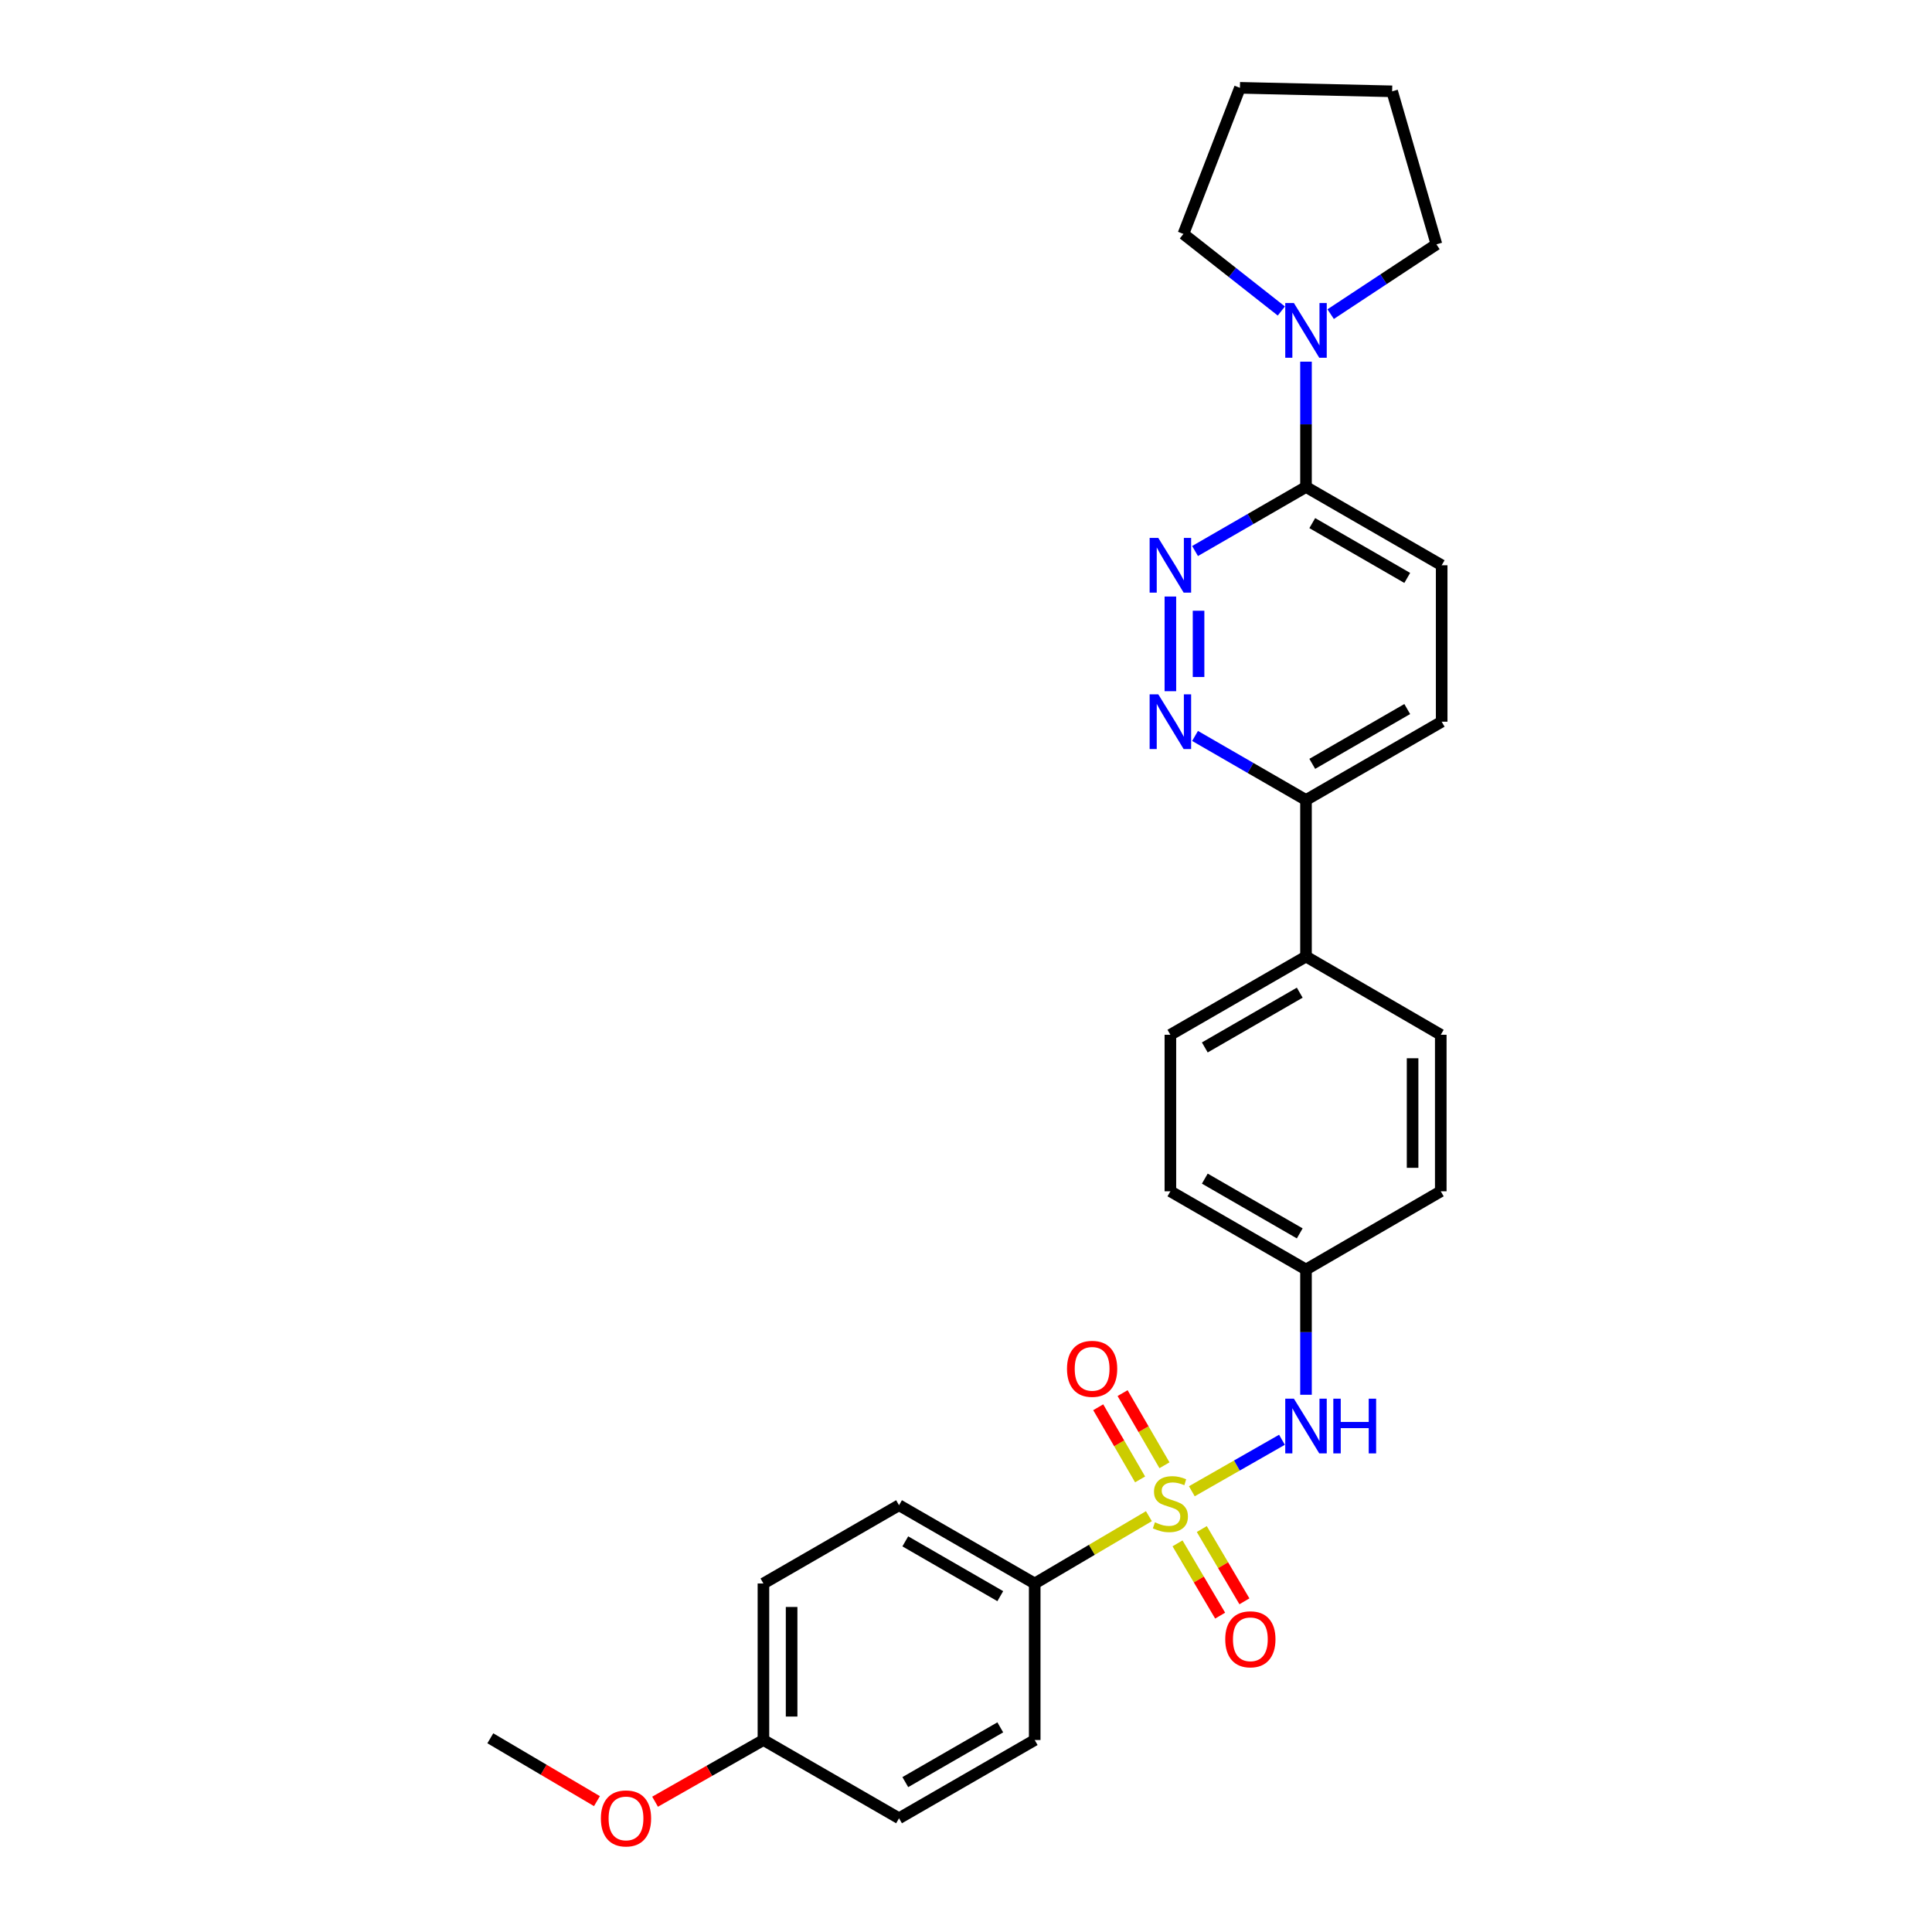 <?xml version='1.0' encoding='iso-8859-1'?>
<svg version='1.1' baseProfile='full'
              xmlns='http://www.w3.org/2000/svg'
                      xmlns:rdkit='http://www.rdkit.org/xml'
                      xmlns:xlink='http://www.w3.org/1999/xlink'
                  xml:space='preserve'
width='1000px' height='1000px' viewBox='0 0 1000 1000'>
<!-- END OF HEADER -->
<rect style='opacity:1.0;fill:#FFFFFF;stroke:none' width='1000' height='1000' x='0' y='0'> </rect>
<path class='bond-2' d='M 616.89,771.875 L 640.216,758.549' style='fill:none;fill-rule:evenodd;stroke:#CCCC00;stroke-width:6px;stroke-linecap:butt;stroke-linejoin:miter;stroke-opacity:1' />
<path class='bond-2' d='M 640.216,758.549 L 663.542,745.224' style='fill:none;fill-rule:evenodd;stroke:#0000FF;stroke-width:6px;stroke-linecap:butt;stroke-linejoin:miter;stroke-opacity:1' />
<path class='bond-5' d='M 594.671,784.77 L 565.117,802.192' style='fill:none;fill-rule:evenodd;stroke:#CCCC00;stroke-width:6px;stroke-linecap:butt;stroke-linejoin:miter;stroke-opacity:1' />
<path class='bond-5' d='M 565.117,802.192 L 535.563,819.614' style='fill:none;fill-rule:evenodd;stroke:#000000;stroke-width:6px;stroke-linecap:butt;stroke-linejoin:miter;stroke-opacity:1' />
<path class='bond-6' d='M 609.485,798.838 L 620.516,817.544' style='fill:none;fill-rule:evenodd;stroke:#CCCC00;stroke-width:6px;stroke-linecap:butt;stroke-linejoin:miter;stroke-opacity:1' />
<path class='bond-6' d='M 620.516,817.544 L 631.547,836.249' style='fill:none;fill-rule:evenodd;stroke:#FF0000;stroke-width:6px;stroke-linecap:butt;stroke-linejoin:miter;stroke-opacity:1' />
<path class='bond-6' d='M 622.048,791.429 L 633.079,810.135' style='fill:none;fill-rule:evenodd;stroke:#CCCC00;stroke-width:6px;stroke-linecap:butt;stroke-linejoin:miter;stroke-opacity:1' />
<path class='bond-6' d='M 633.079,810.135 L 644.11,828.84' style='fill:none;fill-rule:evenodd;stroke:#FF0000;stroke-width:6px;stroke-linecap:butt;stroke-linejoin:miter;stroke-opacity:1' />
<path class='bond-7' d='M 602.729,758.418 L 591.89,739.744' style='fill:none;fill-rule:evenodd;stroke:#CCCC00;stroke-width:6px;stroke-linecap:butt;stroke-linejoin:miter;stroke-opacity:1' />
<path class='bond-7' d='M 591.89,739.744 L 581.05,721.07' style='fill:none;fill-rule:evenodd;stroke:#FF0000;stroke-width:6px;stroke-linecap:butt;stroke-linejoin:miter;stroke-opacity:1' />
<path class='bond-7' d='M 590.115,765.74 L 579.276,747.066' style='fill:none;fill-rule:evenodd;stroke:#CCCC00;stroke-width:6px;stroke-linecap:butt;stroke-linejoin:miter;stroke-opacity:1' />
<path class='bond-7' d='M 579.276,747.066 L 568.436,728.392' style='fill:none;fill-rule:evenodd;stroke:#FF0000;stroke-width:6px;stroke-linecap:butt;stroke-linejoin:miter;stroke-opacity:1' />
<path class='bond-0' d='M 605.789,308.764 L 605.789,357.771' style='fill:none;fill-rule:evenodd;stroke:#0000FF;stroke-width:6px;stroke-linecap:butt;stroke-linejoin:miter;stroke-opacity:1' />
<path class='bond-0' d='M 620.374,316.115 L 620.374,350.42' style='fill:none;fill-rule:evenodd;stroke:#0000FF;stroke-width:6px;stroke-linecap:butt;stroke-linejoin:miter;stroke-opacity:1' />
<path class='bond-30' d='M 618.556,285.208 L 647.269,268.629' style='fill:none;fill-rule:evenodd;stroke:#0000FF;stroke-width:6px;stroke-linecap:butt;stroke-linejoin:miter;stroke-opacity:1' />
<path class='bond-30' d='M 647.269,268.629 L 675.983,252.05' style='fill:none;fill-rule:evenodd;stroke:#000000;stroke-width:6px;stroke-linecap:butt;stroke-linejoin:miter;stroke-opacity:1' />
<path class='bond-1' d='M 618.556,380.922 L 647.269,397.501' style='fill:none;fill-rule:evenodd;stroke:#0000FF;stroke-width:6px;stroke-linecap:butt;stroke-linejoin:miter;stroke-opacity:1' />
<path class='bond-1' d='M 647.269,397.501 L 675.983,414.08' style='fill:none;fill-rule:evenodd;stroke:#000000;stroke-width:6px;stroke-linecap:butt;stroke-linejoin:miter;stroke-opacity:1' />
<path class='bond-14' d='M 675.983,721.931 L 675.983,689.518' style='fill:none;fill-rule:evenodd;stroke:#0000FF;stroke-width:6px;stroke-linecap:butt;stroke-linejoin:miter;stroke-opacity:1' />
<path class='bond-14' d='M 675.983,689.518 L 675.983,657.105' style='fill:none;fill-rule:evenodd;stroke:#000000;stroke-width:6px;stroke-linecap:butt;stroke-linejoin:miter;stroke-opacity:1' />
<path class='bond-3' d='M 675.983,252.05 L 746.21,292.58' style='fill:none;fill-rule:evenodd;stroke:#000000;stroke-width:6px;stroke-linecap:butt;stroke-linejoin:miter;stroke-opacity:1' />
<path class='bond-3' d='M 679.227,270.761 L 728.385,299.132' style='fill:none;fill-rule:evenodd;stroke:#000000;stroke-width:6px;stroke-linecap:butt;stroke-linejoin:miter;stroke-opacity:1' />
<path class='bond-4' d='M 675.983,252.05 L 675.983,219.625' style='fill:none;fill-rule:evenodd;stroke:#000000;stroke-width:6px;stroke-linecap:butt;stroke-linejoin:miter;stroke-opacity:1' />
<path class='bond-4' d='M 675.983,219.625 L 675.983,187.2' style='fill:none;fill-rule:evenodd;stroke:#0000FF;stroke-width:6px;stroke-linecap:butt;stroke-linejoin:miter;stroke-opacity:1' />
<path class='bond-22' d='M 663.225,160.975 L 637.878,141.03' style='fill:none;fill-rule:evenodd;stroke:#0000FF;stroke-width:6px;stroke-linecap:butt;stroke-linejoin:miter;stroke-opacity:1' />
<path class='bond-22' d='M 637.878,141.03 L 612.531,121.085' style='fill:none;fill-rule:evenodd;stroke:#000000;stroke-width:6px;stroke-linecap:butt;stroke-linejoin:miter;stroke-opacity:1' />
<path class='bond-23' d='M 688.745,162.595 L 716.12,144.534' style='fill:none;fill-rule:evenodd;stroke:#0000FF;stroke-width:6px;stroke-linecap:butt;stroke-linejoin:miter;stroke-opacity:1' />
<path class='bond-23' d='M 716.12,144.534 L 743.495,126.474' style='fill:none;fill-rule:evenodd;stroke:#000000;stroke-width:6px;stroke-linecap:butt;stroke-linejoin:miter;stroke-opacity:1' />
<path class='bond-12' d='M 535.563,819.614 L 465.337,779.1' style='fill:none;fill-rule:evenodd;stroke:#000000;stroke-width:6px;stroke-linecap:butt;stroke-linejoin:miter;stroke-opacity:1' />
<path class='bond-12' d='M 517.741,826.17 L 468.582,797.81' style='fill:none;fill-rule:evenodd;stroke:#000000;stroke-width:6px;stroke-linecap:butt;stroke-linejoin:miter;stroke-opacity:1' />
<path class='bond-13' d='M 535.563,819.614 L 535.563,900.633' style='fill:none;fill-rule:evenodd;stroke:#000000;stroke-width:6px;stroke-linecap:butt;stroke-linejoin:miter;stroke-opacity:1' />
<path class='bond-8' d='M 675.983,414.08 L 675.983,495.099' style='fill:none;fill-rule:evenodd;stroke:#000000;stroke-width:6px;stroke-linecap:butt;stroke-linejoin:miter;stroke-opacity:1' />
<path class='bond-11' d='M 675.983,414.08 L 746.21,373.55' style='fill:none;fill-rule:evenodd;stroke:#000000;stroke-width:6px;stroke-linecap:butt;stroke-linejoin:miter;stroke-opacity:1' />
<path class='bond-11' d='M 679.227,395.368 L 728.385,366.998' style='fill:none;fill-rule:evenodd;stroke:#000000;stroke-width:6px;stroke-linecap:butt;stroke-linejoin:miter;stroke-opacity:1' />
<path class='bond-9' d='M 675.983,495.099 L 605.789,535.597' style='fill:none;fill-rule:evenodd;stroke:#000000;stroke-width:6px;stroke-linecap:butt;stroke-linejoin:miter;stroke-opacity:1' />
<path class='bond-9' d='M 672.743,513.807 L 623.607,542.155' style='fill:none;fill-rule:evenodd;stroke:#000000;stroke-width:6px;stroke-linecap:butt;stroke-linejoin:miter;stroke-opacity:1' />
<path class='bond-29' d='M 675.983,495.099 L 745.74,535.597' style='fill:none;fill-rule:evenodd;stroke:#000000;stroke-width:6px;stroke-linecap:butt;stroke-linejoin:miter;stroke-opacity:1' />
<path class='bond-10' d='M 746.21,292.58 L 746.21,373.55' style='fill:none;fill-rule:evenodd;stroke:#000000;stroke-width:6px;stroke-linecap:butt;stroke-linejoin:miter;stroke-opacity:1' />
<path class='bond-20' d='M 465.337,779.1 L 395.151,819.614' style='fill:none;fill-rule:evenodd;stroke:#000000;stroke-width:6px;stroke-linecap:butt;stroke-linejoin:miter;stroke-opacity:1' />
<path class='bond-21' d='M 535.563,900.633 L 465.337,941.13' style='fill:none;fill-rule:evenodd;stroke:#000000;stroke-width:6px;stroke-linecap:butt;stroke-linejoin:miter;stroke-opacity:1' />
<path class='bond-21' d='M 517.743,894.073 L 468.584,922.421' style='fill:none;fill-rule:evenodd;stroke:#000000;stroke-width:6px;stroke-linecap:butt;stroke-linejoin:miter;stroke-opacity:1' />
<path class='bond-18' d='M 675.983,657.105 L 745.74,616.616' style='fill:none;fill-rule:evenodd;stroke:#000000;stroke-width:6px;stroke-linecap:butt;stroke-linejoin:miter;stroke-opacity:1' />
<path class='bond-19' d='M 675.983,657.105 L 605.789,616.616' style='fill:none;fill-rule:evenodd;stroke:#000000;stroke-width:6px;stroke-linecap:butt;stroke-linejoin:miter;stroke-opacity:1' />
<path class='bond-19' d='M 672.742,638.398 L 623.606,610.055' style='fill:none;fill-rule:evenodd;stroke:#000000;stroke-width:6px;stroke-linecap:butt;stroke-linejoin:miter;stroke-opacity:1' />
<path class='bond-15' d='M 605.789,535.597 L 605.789,616.616' style='fill:none;fill-rule:evenodd;stroke:#000000;stroke-width:6px;stroke-linecap:butt;stroke-linejoin:miter;stroke-opacity:1' />
<path class='bond-16' d='M 745.74,535.597 L 745.74,616.616' style='fill:none;fill-rule:evenodd;stroke:#000000;stroke-width:6px;stroke-linecap:butt;stroke-linejoin:miter;stroke-opacity:1' />
<path class='bond-16' d='M 731.155,547.75 L 731.155,604.463' style='fill:none;fill-rule:evenodd;stroke:#000000;stroke-width:6px;stroke-linecap:butt;stroke-linejoin:miter;stroke-opacity:1' />
<path class='bond-17' d='M 395.151,900.633 L 465.337,941.13' style='fill:none;fill-rule:evenodd;stroke:#000000;stroke-width:6px;stroke-linecap:butt;stroke-linejoin:miter;stroke-opacity:1' />
<path class='bond-24' d='M 395.151,900.633 L 367.107,916.598' style='fill:none;fill-rule:evenodd;stroke:#000000;stroke-width:6px;stroke-linecap:butt;stroke-linejoin:miter;stroke-opacity:1' />
<path class='bond-24' d='M 367.107,916.598 L 339.063,932.564' style='fill:none;fill-rule:evenodd;stroke:#FF0000;stroke-width:6px;stroke-linecap:butt;stroke-linejoin:miter;stroke-opacity:1' />
<path class='bond-28' d='M 395.151,900.633 L 395.151,819.614' style='fill:none;fill-rule:evenodd;stroke:#000000;stroke-width:6px;stroke-linecap:butt;stroke-linejoin:miter;stroke-opacity:1' />
<path class='bond-28' d='M 409.736,888.48 L 409.736,831.766' style='fill:none;fill-rule:evenodd;stroke:#000000;stroke-width:6px;stroke-linecap:butt;stroke-linejoin:miter;stroke-opacity:1' />
<path class='bond-27' d='M 612.531,121.085 L 641.782,45.455' style='fill:none;fill-rule:evenodd;stroke:#000000;stroke-width:6px;stroke-linecap:butt;stroke-linejoin:miter;stroke-opacity:1' />
<path class='bond-26' d='M 743.495,126.474 L 720.564,47.27' style='fill:none;fill-rule:evenodd;stroke:#000000;stroke-width:6px;stroke-linecap:butt;stroke-linejoin:miter;stroke-opacity:1' />
<path class='bond-25' d='M 308.979,932.266 L 281.385,915.999' style='fill:none;fill-rule:evenodd;stroke:#FF0000;stroke-width:6px;stroke-linecap:butt;stroke-linejoin:miter;stroke-opacity:1' />
<path class='bond-25' d='M 281.385,915.999 L 253.79,899.733' style='fill:none;fill-rule:evenodd;stroke:#000000;stroke-width:6px;stroke-linecap:butt;stroke-linejoin:miter;stroke-opacity:1' />
<path class='bond-31' d='M 720.564,47.27 L 641.782,45.455' style='fill:none;fill-rule:evenodd;stroke:#000000;stroke-width:6px;stroke-linecap:butt;stroke-linejoin:miter;stroke-opacity:1' />
<path  class='atom-0' d='M 597.789 787.937
Q 598.109 788.057, 599.429 788.617
Q 600.749 789.177, 602.189 789.537
Q 603.669 789.857, 605.109 789.857
Q 607.789 789.857, 609.349 788.577
Q 610.909 787.257, 610.909 784.977
Q 610.909 783.417, 610.109 782.457
Q 609.349 781.497, 608.149 780.977
Q 606.949 780.457, 604.949 779.857
Q 602.429 779.097, 600.909 778.377
Q 599.429 777.657, 598.349 776.137
Q 597.309 774.617, 597.309 772.057
Q 597.309 768.497, 599.709 766.297
Q 602.149 764.097, 606.949 764.097
Q 610.229 764.097, 613.949 765.657
L 613.029 768.737
Q 609.629 767.337, 607.069 767.337
Q 604.309 767.337, 602.789 768.497
Q 601.269 769.617, 601.309 771.577
Q 601.309 773.097, 602.069 774.017
Q 602.869 774.937, 603.989 775.457
Q 605.149 775.977, 607.069 776.577
Q 609.629 777.377, 611.149 778.177
Q 612.669 778.977, 613.749 780.617
Q 614.869 782.217, 614.869 784.977
Q 614.869 788.897, 612.229 791.017
Q 609.629 793.097, 605.269 793.097
Q 602.749 793.097, 600.829 792.537
Q 598.949 792.017, 596.709 791.097
L 597.789 787.937
' fill='#CCCC00'/>
<path  class='atom-1' d='M 599.529 278.42
L 608.809 293.42
Q 609.729 294.9, 611.209 297.58
Q 612.689 300.26, 612.769 300.42
L 612.769 278.42
L 616.529 278.42
L 616.529 306.74
L 612.649 306.74
L 602.689 290.34
Q 601.529 288.42, 600.289 286.22
Q 599.089 284.02, 598.729 283.34
L 598.729 306.74
L 595.049 306.74
L 595.049 278.42
L 599.529 278.42
' fill='#0000FF'/>
<path  class='atom-2' d='M 599.529 359.39
L 608.809 374.39
Q 609.729 375.87, 611.209 378.55
Q 612.689 381.23, 612.769 381.39
L 612.769 359.39
L 616.529 359.39
L 616.529 387.71
L 612.649 387.71
L 602.689 371.31
Q 601.529 369.39, 600.289 367.19
Q 599.089 364.99, 598.729 364.31
L 598.729 387.71
L 595.049 387.71
L 595.049 359.39
L 599.529 359.39
' fill='#0000FF'/>
<path  class='atom-3' d='M 669.723 723.956
L 679.003 738.956
Q 679.923 740.436, 681.403 743.116
Q 682.883 745.796, 682.963 745.956
L 682.963 723.956
L 686.723 723.956
L 686.723 752.276
L 682.843 752.276
L 672.883 735.876
Q 671.723 733.956, 670.483 731.756
Q 669.283 729.556, 668.923 728.876
L 668.923 752.276
L 665.243 752.276
L 665.243 723.956
L 669.723 723.956
' fill='#0000FF'/>
<path  class='atom-3' d='M 690.123 723.956
L 693.963 723.956
L 693.963 735.996
L 708.443 735.996
L 708.443 723.956
L 712.283 723.956
L 712.283 752.276
L 708.443 752.276
L 708.443 739.196
L 693.963 739.196
L 693.963 752.276
L 690.123 752.276
L 690.123 723.956
' fill='#0000FF'/>
<path  class='atom-5' d='M 669.723 156.854
L 679.003 171.854
Q 679.923 173.334, 681.403 176.014
Q 682.883 178.694, 682.963 178.854
L 682.963 156.854
L 686.723 156.854
L 686.723 185.174
L 682.843 185.174
L 672.883 168.774
Q 671.723 166.854, 670.483 164.654
Q 669.283 162.454, 668.923 161.774
L 668.923 185.174
L 665.243 185.174
L 665.243 156.854
L 669.723 156.854
' fill='#0000FF'/>
<path  class='atom-7' d='M 634.186 848.491
Q 634.186 841.691, 637.546 837.891
Q 640.906 834.091, 647.186 834.091
Q 653.466 834.091, 656.826 837.891
Q 660.186 841.691, 660.186 848.491
Q 660.186 855.371, 656.786 859.291
Q 653.386 863.171, 647.186 863.171
Q 640.946 863.171, 637.546 859.291
Q 634.186 855.411, 634.186 848.491
M 647.186 859.971
Q 651.506 859.971, 653.826 857.091
Q 656.186 854.171, 656.186 848.491
Q 656.186 842.931, 653.826 840.131
Q 651.506 837.291, 647.186 837.291
Q 642.866 837.291, 640.506 840.091
Q 638.186 842.891, 638.186 848.491
Q 638.186 854.211, 640.506 857.091
Q 642.866 859.971, 647.186 859.971
' fill='#FF0000'/>
<path  class='atom-8' d='M 552.276 708.5
Q 552.276 701.7, 555.636 697.9
Q 558.996 694.1, 565.276 694.1
Q 571.556 694.1, 574.916 697.9
Q 578.276 701.7, 578.276 708.5
Q 578.276 715.38, 574.876 719.3
Q 571.476 723.18, 565.276 723.18
Q 559.036 723.18, 555.636 719.3
Q 552.276 715.42, 552.276 708.5
M 565.276 719.98
Q 569.596 719.98, 571.916 717.1
Q 574.276 714.18, 574.276 708.5
Q 574.276 702.94, 571.916 700.14
Q 569.596 697.3, 565.276 697.3
Q 560.956 697.3, 558.596 700.1
Q 556.276 702.9, 556.276 708.5
Q 556.276 714.22, 558.596 717.1
Q 560.956 719.98, 565.276 719.98
' fill='#FF0000'/>
<path  class='atom-25' d='M 311.017 941.21
Q 311.017 934.41, 314.377 930.61
Q 317.737 926.81, 324.017 926.81
Q 330.297 926.81, 333.657 930.61
Q 337.017 934.41, 337.017 941.21
Q 337.017 948.09, 333.617 952.01
Q 330.217 955.89, 324.017 955.89
Q 317.777 955.89, 314.377 952.01
Q 311.017 948.13, 311.017 941.21
M 324.017 952.69
Q 328.337 952.69, 330.657 949.81
Q 333.017 946.89, 333.017 941.21
Q 333.017 935.65, 330.657 932.85
Q 328.337 930.01, 324.017 930.01
Q 319.697 930.01, 317.337 932.81
Q 315.017 935.61, 315.017 941.21
Q 315.017 946.93, 317.337 949.81
Q 319.697 952.69, 324.017 952.69
' fill='#FF0000'/>
</svg>
